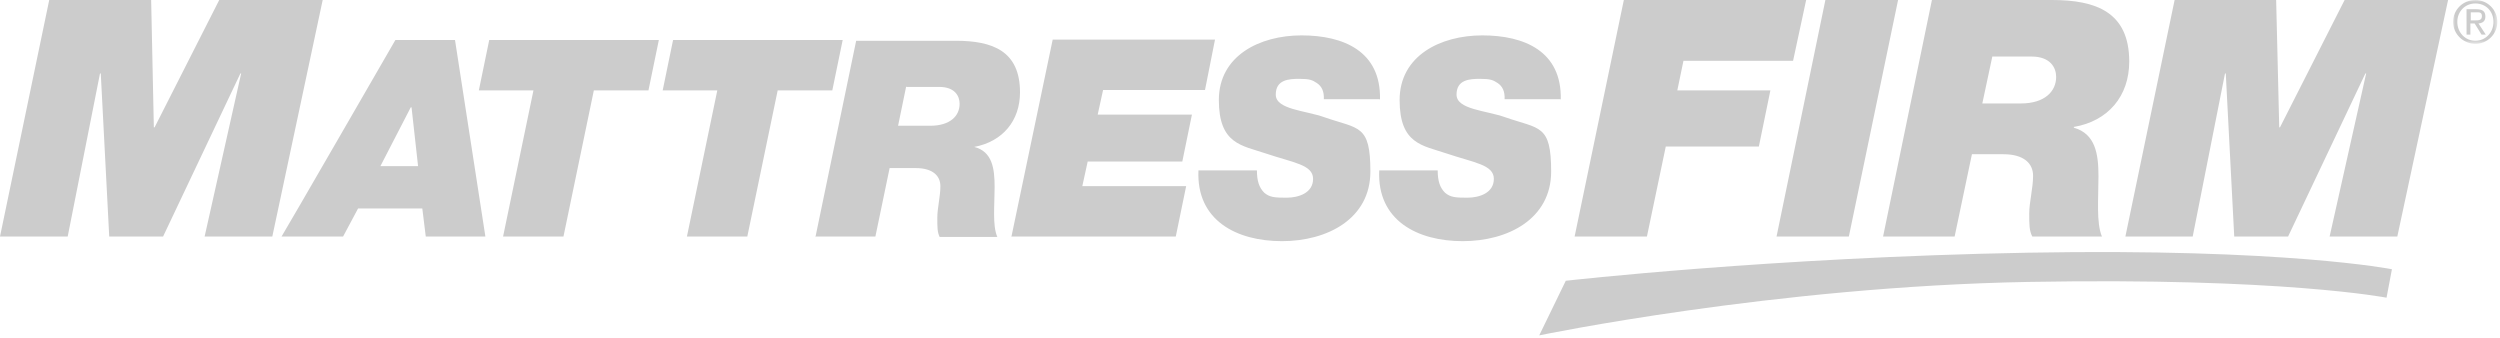 <?xml version="1.0" encoding="UTF-8"?>
<svg xmlns="http://www.w3.org/2000/svg" xmlns:xlink="http://www.w3.org/1999/xlink" xmlns:rdf="http://www.w3.org/1999/02/22-rdf-syntax-ns#" xmlns:dc="http://purl.org/dc/elements/1.1/" xmlns:cc="http://creativecommons.org/ns#" id="Layer_1" data-name="Layer 1" version="1.1" viewBox="0 0 650 88">
  <defs>
    <style>
      .cls-1 {
        mask: url(#mask);
      }

      .cls-2 {
        fill: #ccc;
      }

      .cls-2, .cls-3 {
        fill-rule: evenodd;
        stroke-width: 0px;
      }

      .cls-3 {
        fill: #fff;
      }
    </style>
    <mask id="mask" x="637.8" y="0" width="11.5" height="11.4" maskUnits="userSpaceOnUse">
      <g id="B">
        <path id="A" class="cls-3" d="M637.8,0h11.5v11.4h-11.5V0Z"></path>
      </g>
    </mask>
  </defs>
  <path class="cls-2" d="M57,0l-16.8,33.1h-.2L39.3,0H12.8L0,61.5h17.6l8.4-42.4h.2l2.2,42.4h14l20.1-42.4h.2l-9.5,42.4h17.6L83.9,0h-26.9ZM73.2,61.5h16l3.9-7.3h16.7l.9,7.3h15.5l-7.9-51.1h-15.5s-29.5,51.1-29.6,51.1ZM106.9,27.9h.1l1.7,15.3h-9.8l7.9-15.3ZM130.8,61.5h15.7l7.9-38h14.2l2.7-13.1h-44.1l-2.7,13.1h14.2l-7.9,38ZM178.6,61.5h15.7l7.9-38h14.2l2.7-13.1h-44.1l-2.7,13.1h14.2l-7.9,38Z"></path>
  <g>
    <path class="cls-2" d="M235.7,22.6h8.5c4.1,0,5.3,2.4,5.3,4.4,0,3.1-2.4,5.7-7.7,5.7h-8.3l2.1-10.2ZM212.1,61.5h15.5l3.7-17.8h6.8c4.4,0,6.4,2,6.4,4.7s-.8,5.7-.8,8.2,0,3.7.6,5h15c-1.3-3-.7-8.2-.7-13s-.6-9.2-5.3-10.4h0c7.4-1.4,11.9-6.8,11.9-14.2,0-10.8-7.2-13.4-16.7-13.4h-25.9l-10.6,51.1ZM262.9,61.5h42.8l2.7-13.1h-27l1.4-6.4h24.6l2.5-12.2h-24.5l1.4-6.4h26.5l2.6-13.1h-42.2l-10.7,51.1ZM358.8,25.9c.3-12.6-9.5-16.7-20.4-16.7s-21.5,5.3-21.5,16.8,6,11.8,12.2,13.9c7.1,2.4,12.3,2.9,12.3,6.6s-3.8,4.9-6.9,4.9-4.4-.1-5.8-1.3c-1.3-1.3-1.9-3-1.9-5.8h-15.2c-.6,13,9.9,18.4,21.7,18.4s23-5.8,23-18.1-3-11-11.9-14.1c-5-1.8-12.7-2-12.7-5.9s3.4-4.1,6.1-4.1,3.4.3,4.6,1.1,1.9,2.1,1.8,4.2h14.5ZM405.8,25.9c.3-12.6-9.5-16.7-20.4-16.7s-21.5,5.3-21.5,16.8,6,11.8,12.2,13.9c7.1,2.4,12.3,2.9,12.3,6.6s-3.8,4.9-6.9,4.9-4.4-.1-5.8-1.3c-1.3-1.3-1.9-3-1.9-5.8h-15.2c-.6,13,9.9,18.4,21.7,18.4s23-5.8,23-18.1-3-11-11.9-14.1c-5-1.8-12.7-2-12.7-5.9s3.4-4.1,6.1-4.1,3.4.3,4.6,1.1,1.9,2.1,1.8,4.2h14.5ZM409.3,61.5h18.9l4.9-23.4h24.2l3-14.6h-24.2l1.6-7.7h28.5L469.6,0h-47.4l-12.8,61.5ZM461.8,61.5h18.9L493.5,0h-18.9l-12.7,61.5ZM518,14.7h10.2c4.9,0,6.4,2.9,6.4,5.3,0,3.7-2.9,6.9-9.2,6.9h-10l2.6-12.2h0ZM489.6,61.5h18.6l4.5-21.4h8.2c5.3,0,7.7,2.4,7.7,5.6s-1,6.9-1,9.8,0,4.5.8,6h18.1c-1.5-3.6-.9-9.9-.9-15.7s-.8-11-6.4-12.6v-.2c8.9-1.5,14.4-8,14.4-17C553.6,3.1,544.9,0,533.5,0h-31.2s-12.7,61.5-12.7,61.5ZM552.5,61.5h17.6l8.4-42.4h.2l2.2,42.4h14l20.1-42.4h.2l-9.5,42.4h17.6L636.5,0h-26.9l-16.8,33.1h-.2L591.8,0h-26.4l-12.8,61.5ZM407.1,73s53.6-6.1,120.2-7.3c66.9-1.2,94.6,4.3,94.6,4.3l-1.4,7.4s-27.2-5.3-93.1-4.1c-66.2,1.2-127.2,13.9-127.2,13.9l6.9-14.2Z"></path>
    <g class="cls-1">
      <path class="cls-2" d="M642.4,5.3h1.1c.9,0,1.8,0,1.8-1.1s-.8-1-1.5-1h-1.4v2.1ZM641.3,2.4h2.6c1.6,0,2.3.6,2.3,1.9s-.8,1.7-1.8,1.8l1.9,2.9h-1.1l-1.8-2.9h-1.1v2.9h-1V2.4ZM643.6,10.6c2.6,0,4.7-2.1,4.7-4.9s-2-4.8-4.7-4.8-4.7,2.1-4.7,4.8,2,4.9,4.7,4.9ZM643.6,0C646.7,0,649.3,2.5,649.3,5.7s-2.6,5.7-5.7,5.7-5.8-2.5-5.8-5.7C637.8,2.5,640.4,0,643.6,0Z"></path>
    </g>
  </g>
</svg>
